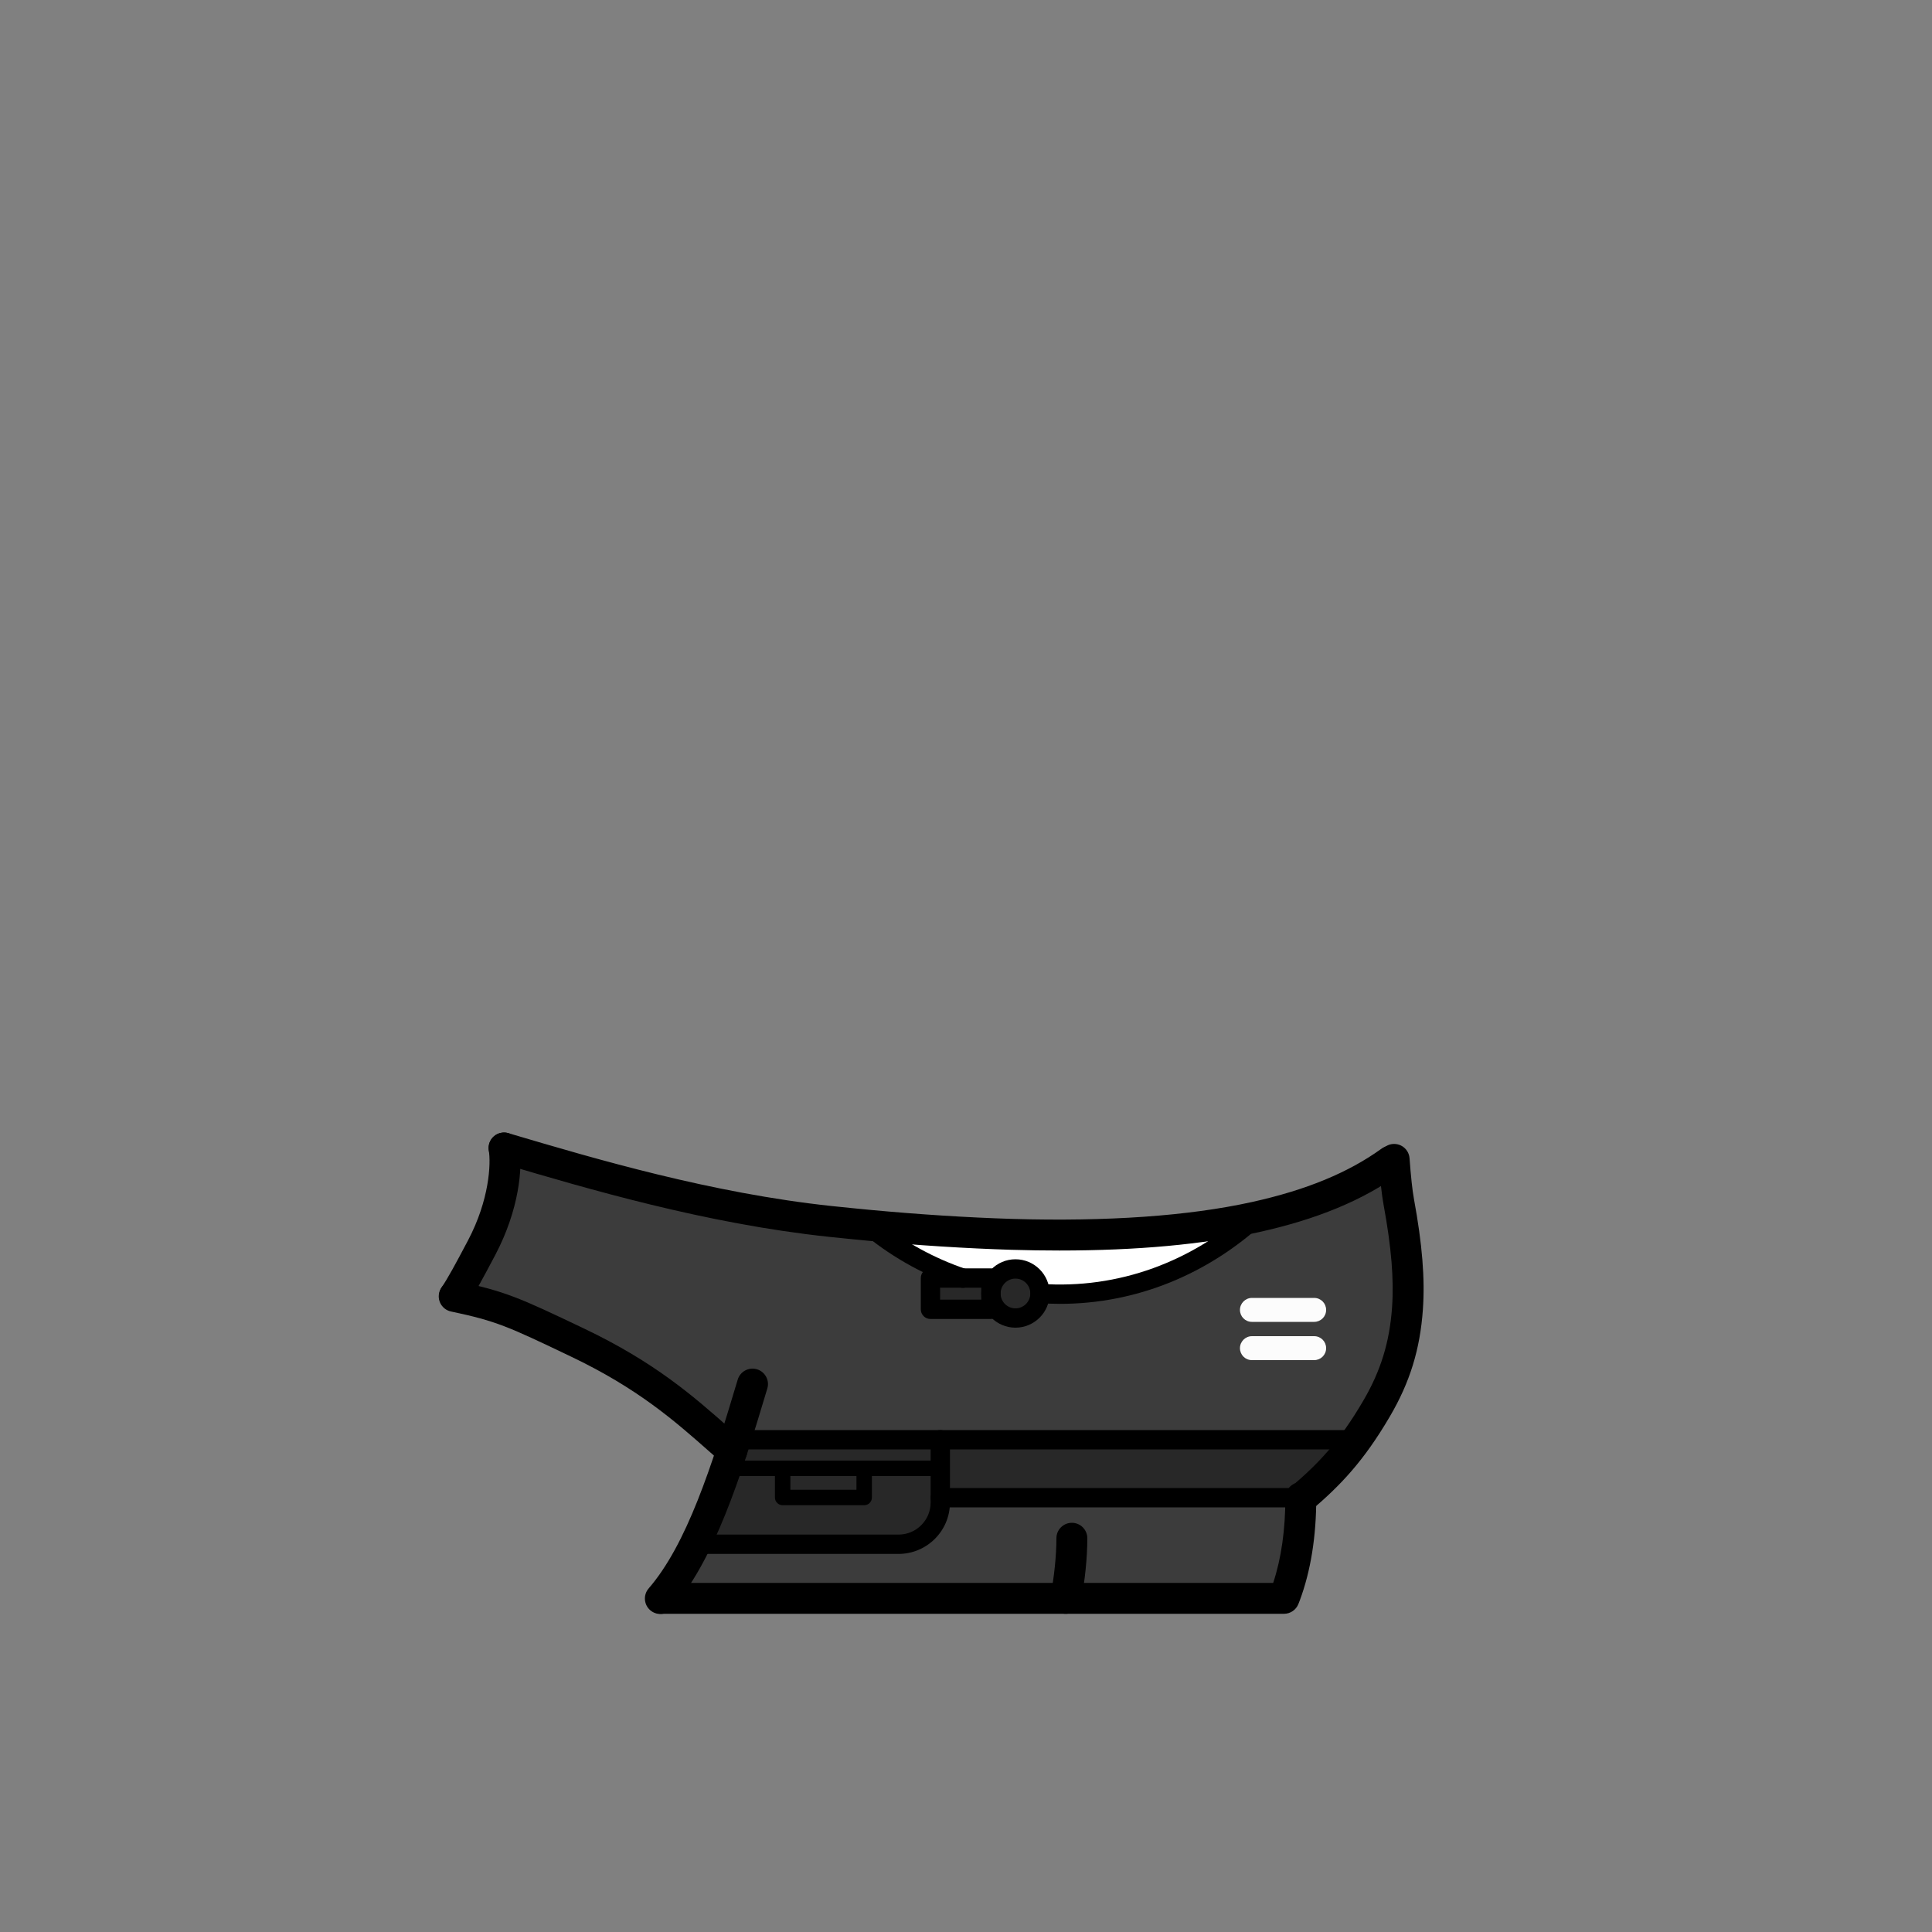 <?xml version="1.0" encoding="utf-8"?>
<!-- Generator: Adobe Illustrator 27.2.0, SVG Export Plug-In . SVG Version: 6.00 Build 0)  -->
<svg version="1.1" id="clothes-aafda63a-138a-4440-85be-a6032da28cc5" xmlns="http://www.w3.org/2000/svg" xmlns:xlink="http://www.w3.org/1999/xlink" x="0px" y="0px"
	 viewBox="0 0 1000 1000" style="enable-background:new 0 0 1000 1000;" xml:space="preserve">
<rect x="0" y="0" width="1000" height="1000" fill="#808080" stroke="none"/>
<style type="text/css">
	.st0-aafda63a-138a-4440-85be-a6032da28cc5{fill:#3C3C3C;}
	.st1-aafda63a-138a-4440-85be-a6032da28cc5{fill:#282828;}
	.st2-aafda63a-138a-4440-85be-a6032da28cc5{fill:#FCFCFC;}
	.st3-aafda63a-138a-4440-85be-a6032da28cc5{fill:#FFFFFF;}
</style>
<g id="clothes_00000049182306413583711170000011942674975974206346_-aafda63a-138a-4440-85be-a6032da28cc5">
	<g id="_着彩_1-aafda63a-138a-4440-85be-a6032da28cc5">
		<polygon class="st0-aafda63a-138a-4440-85be-a6032da28cc5" points="351.4,827.3 664.6,827.3 671,804.3 673.3,778.6 668.4,775.2 
			369.9,775.2 355.3,807.8 346.1,822.2 		"/>
		<polygon class="st0-aafda63a-138a-4440-85be-a6032da28cc5" points="701.1,745.2 714.7,725.3 728.9,676 730.7,645 724.3,623.6 
			719.8,604.3 643.8,631.2 622.2,649.9 576.1,666.8 536.3,669.1 482.9,655.3 
			455.3,634.3 376.1,624 313.4,609.3 266.6,595.9 257.8,597.4 255.3,632.4 235.1,671 
			298.8,694.8 376.8,749 383.4,745.2 		"/>
		<polygon class="st1-aafda63a-138a-4440-85be-a6032da28cc5" points="394.9,745.2 382,747.7 372.8,768.5 361,797 374.8,799.3 469,798.9 
			484.4,787.5 486.7,778.9 493.3,775.2 667.3,775.2 680.4,769.6 698.3,750.4 
			696.7,745.2 		"/>
		<path class="st2-aafda63a-138a-4440-85be-a6032da28cc5" d="M648,671.8h32.2c3.5,0,6.2,2.8,6.2,6.2l0,0c0,3.5-2.8,6.2-6.2,6.2
			H648c-3.5,0-6.2-2.8-6.2-6.2l0,0C641.8,674.6,644.6,671.8,648,671.8z"/>
		<path class="st2-aafda63a-138a-4440-85be-a6032da28cc5" d="M648,691.6h32.2c3.5,0,6.2,2.8,6.2,6.2l0,0c0,3.5-2.8,6.2-6.2,6.2
			H648c-3.5,0-6.2-2.8-6.2-6.2l0,0C641.8,694.4,644.6,691.6,648,691.6z"/>
		<polygon class="st3-aafda63a-138a-4440-85be-a6032da28cc5" points="462.4,635.3 522.3,642.8 558.5,643.2 580.3,643.2 632.6,638 
			625,647.5 584.1,663.9 562.4,669.2 536.3,669.1 505.7,664 482.9,655.3 		"/>
		<polygon class="st1-aafda63a-138a-4440-85be-a6032da28cc5" points="481.6,661.5 511,661.5 519,658.7 529.5,656.8 535.5,661.5 537.9,666.3 
			537.5,674 532.2,680.4 522,681.7 515.9,677.7 481.6,677.7 		"/>
	</g>
	<g id="_線画_00000181804304515150481930000012899843382749894335_-aafda63a-138a-4440-85be-a6032da28cc5">
		<path d="M551.607,835.302c-0.537,0-1.082-0.055-1.629-0.168c-4.327-0.896-7.108-5.129-6.213-9.455
			c1.843-8.905,3.034-20.477,3.034-29.479c0-4.418,3.582-8,8-8s8,3.582,8,8
			c0,10.151-1.29,22.689-3.366,32.721C558.651,832.701,555.321,835.302,551.607,835.302z"/>
		<path d="M341.796,835.4c-1.852,0-3.712-0.64-5.224-1.944c-3.345-2.887-3.715-7.938-0.828-11.283
			c19.598-22.703,32.468-62.369,46.089-108.059c1.262-4.233,5.719-6.64,9.952-5.381
			c4.234,1.263,6.643,5.719,5.381,9.953c-14.158,47.486-27.64,88.837-49.311,113.941
			C346.273,834.461,344.041,835.4,341.796,835.4z"/>
		<path d="M235.292,678.701c-1.537,0-3.091-0.442-4.461-1.365c-3.665-2.469-4.635-7.439-2.167-11.104
			c3.15-4.678,6.579-10.957,13.562-24.17c11.097-21.056,11.902-39.673,10.777-46.574
			c-0.711-4.36,2.248-8.472,6.608-9.183c4.359-0.714,8.472,2.248,9.183,6.608
			c1.899,11.646-0.214,33.46-12.418,56.616c-7.607,14.393-10.931,20.428-14.442,25.64
			C240.391,677.463,237.865,678.701,235.292,678.701z"/>
		<path d="M673.304,783.8c-2.268,0-4.52-0.958-6.103-2.822c-2.859-3.368-2.447-8.417,0.921-11.276
			c14.294-12.136,25.008-23.331,37.473-44.641c9.044-15.416,13.646-30.318,14.926-48.328
			c1.025-14.67-0.328-31.077-4.389-53.188c-0.954-5.188-1.775-12.669-2.512-22.869
			c-0.317-4.407,2.997-8.237,7.403-8.556c4.416-0.311,8.236,2.996,8.556,7.403
			c0.684,9.478,1.454,16.586,2.289,21.13c4.314,23.487,5.736,41.13,4.612,57.204
			c-1.465,20.602-6.732,37.65-17.08,55.29c-13.551,23.168-25.706,35.831-40.923,48.751
			C676.974,783.176,675.134,783.8,673.304,783.8z"/>
		<path d="M378.796,758.9c-1.87,0-3.747-0.651-5.265-1.979c-1.972-1.725-3.932-3.457-5.9-5.195
			c-18.402-16.258-37.431-33.068-72.371-49.702c-32.322-15.429-38.145-18.208-61.811-23.195
			c-4.324-0.911-7.09-5.154-6.179-9.478c0.911-4.324,5.157-7.088,9.478-6.179
			c24.753,5.216,31.852,8.396,65.397,24.408c36.963,17.598,56.848,35.165,76.079,52.154
			c1.949,1.722,3.891,3.438,5.843,5.146c3.325,2.909,3.662,7.964,0.752,11.289
			C383.239,757.976,381.023,758.9,378.796,758.9z"/>
		<path d="M548.383,647.269c-8.045,0-16.344-0.124-24.914-0.371c-23.642-0.732-48.706-2.324-74.512-4.731
			c-5.843-0.54-11.704-1.145-17.909-1.784l-2.167-0.224c-63.87-6.818-124.635-24.793-169.003-37.918
			l-1.247-0.368c-4.237-1.254-6.656-5.704-5.402-9.941c1.253-4.235,5.704-6.654,9.94-5.402
			l1.247,0.369c43.78,12.951,103.739,30.688,166.133,37.348l2.14,0.221
			c6.162,0.636,11.981,1.235,17.747,1.769c25.485,2.377,50.215,3.948,73.512,4.67
			c49.465,1.43,91.169-1.503,123.931-8.717c28.051-6.171,50.041-15.221,67.229-27.667
			c3.58-2.59,8.581-1.79,11.172,1.787c2.592,3.579,1.791,8.58-1.787,11.172
			c-19.002,13.76-42.938,23.682-73.174,30.334C622.542,644.149,588.689,647.269,548.383,647.269z"/>
		<path d="M664.6,835.3H342.3c-4.418,0-8-3.582-8-8s3.582-8,8-8H659
			c4.182-12.644,6.3-27.457,6.3-44.1c0-4.418,3.582-8,8-8s8,3.582,8,8
			c0,20.074-2.86,37.937-8.503,53.091c-0.014,0.037-0.027,0.073-0.041,0.109l-0.7,1.8
			C670.859,833.274,667.898,835.3,664.6,835.3z"/>
		<path d="M673.3,780.2H486.7c-2.761,0-5-2.238-5-5s2.239-5,5-5H673.3c2.762,0,5,2.238,5,5
			S676.062,780.2,673.3,780.2z"/>
		<path d="M465.1,804.3H359.8c-2.761,0-5-2.238-5-5s2.239-5,5-5H465.1
			c9.153,0,16.6-7.446,16.6-16.6v-27.5h-101c-2.761,0-5-2.238-5-5s2.239-5,5-5h106c2.761,0,5,2.238,5,5
			v32.5C491.7,792.367,479.768,804.3,465.1,804.3z"/>
		<path d="M698.3,750.2H486.7c-2.761,0-5-2.238-5-5s2.239-5,5-5H698.3c2.762,0,5,2.238,5,5
			S701.062,750.2,698.3,750.2z"/>
		<path d="M525.6,687.2c-9.76,0-17.699-7.94-17.699-17.7s7.939-17.7,17.699-17.7
			s17.7,7.94,17.7,17.7S535.359,687.2,525.6,687.2z M525.6,661.8
			c-4.245,0-7.699,3.454-7.699,7.7s3.454,7.7,7.699,7.7c4.246,0,7.7-3.454,7.7-7.7
			S529.846,661.8,525.6,661.8z"/>
		<path d="M512.9,682.7H481.6c-2.761,0-5-2.238-5-5V661.5c0-2.762,2.239-5,5-5h31.3c2.762,0,5,2.238,5,5
			v16.2C517.9,680.462,515.662,682.7,512.9,682.7z M486.6,672.7h21.3V666.5H486.6V672.7z"/>
		<path d="M548.737,674.868c-3.586,0-7.182-0.126-10.789-0.381c-2.755-0.194-4.83-2.585-4.636-5.339
			c0.194-2.755,2.593-4.844,5.339-4.636c39.98,2.821,78.816-11.234,109.348-39.577
			c2.021-1.878,5.188-1.762,7.065,0.263c1.879,2.023,1.762,5.187-0.263,7.065
			C624.97,659.959,587.656,674.868,548.737,674.868z"/>
		<path d="M498.4,666.601c-0.533,0-1.075-0.085-1.607-0.267c-17.624-5.98-33.849-14.876-48.226-26.438
			l-3.219-2.615c-2.144-1.741-2.47-4.89-0.729-7.033c1.742-2.143,4.891-2.469,7.033-0.729
			l3.2,2.6c13.443,10.812,28.642,19.142,45.154,24.746c2.615,0.887,4.016,3.727,3.128,6.341
			C502.428,665.289,500.483,666.601,498.4,666.601z"/>
		<path d="M486.7,764H374.3c-2.209,0-4-1.791-4-4s1.791-4,4-4H486.7c2.209,0,4,1.791,4,4
			S488.909,764,486.7,764z"/>
		<path d="M447.3,779.1H405.1c-2.209,0-4-1.791-4-4V760c0-2.209,1.791-4,4-4h42.2c2.209,0,4,1.791,4,4
			v15.1C451.3,777.309,449.509,779.1,447.3,779.1z M409.1,771.1h34.2V764H409.1V771.1z"/>
	</g>
</g>
</svg>

